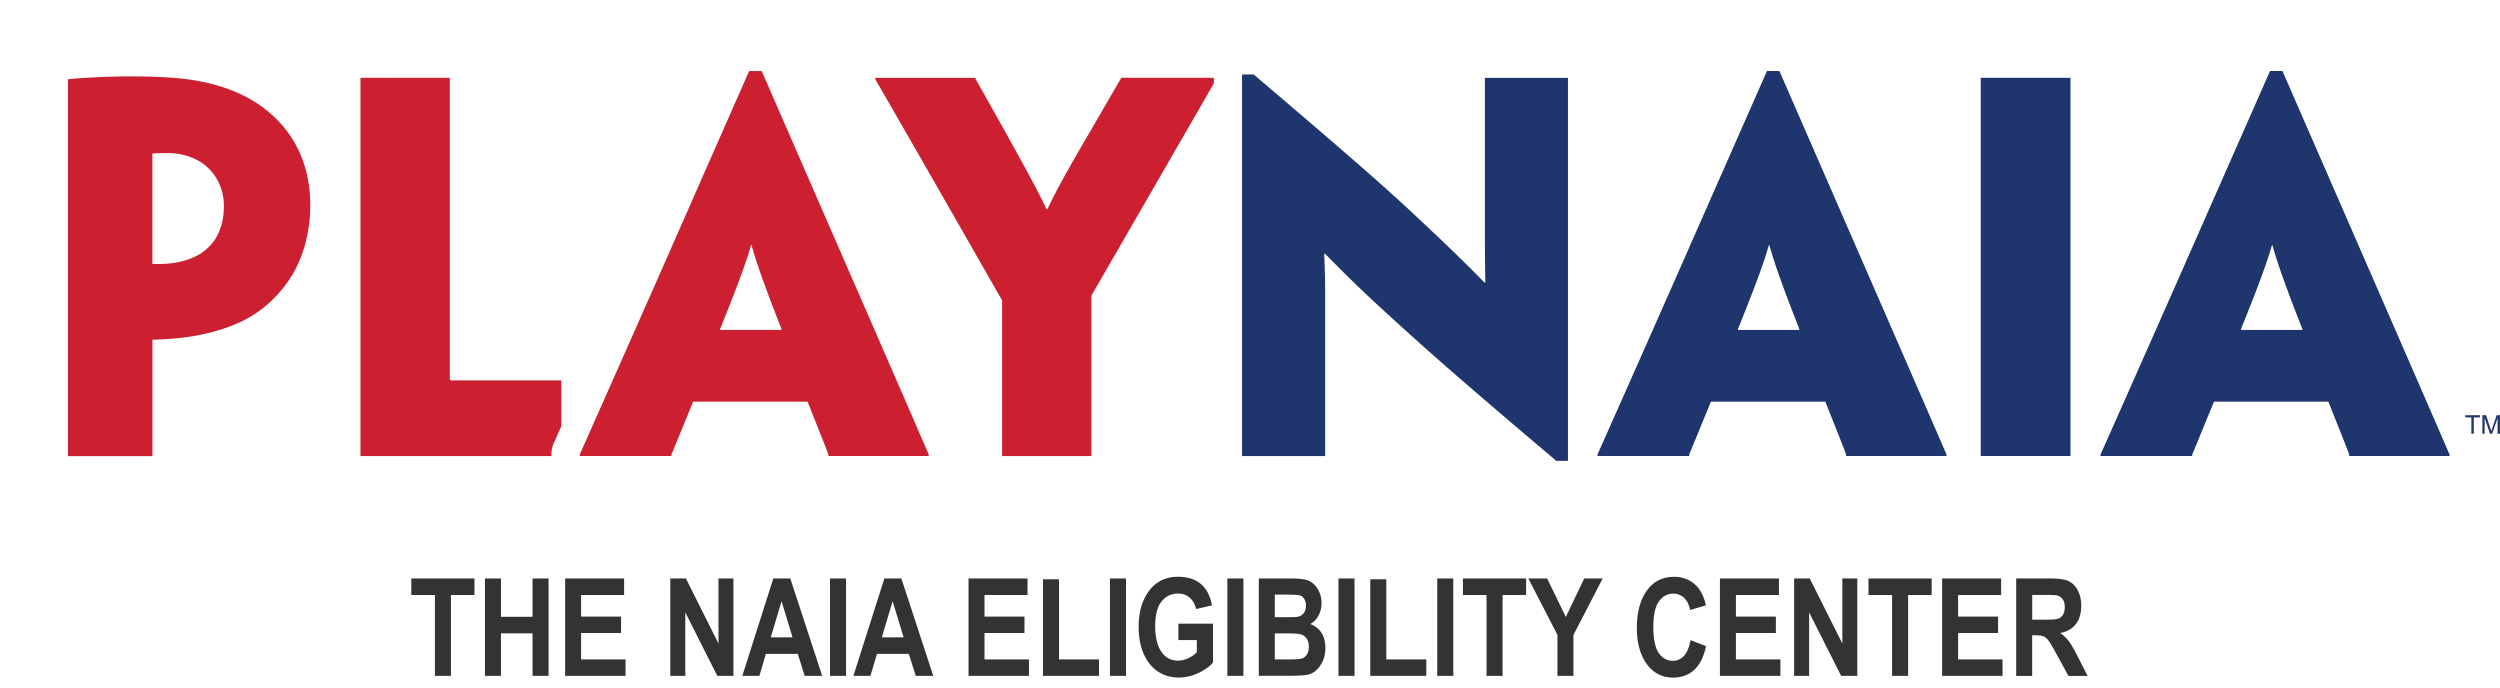 <svg width="189" height="52" fill="none" xmlns="http://www.w3.org/2000/svg"><g clip-path="url(#a)"><g filter="url(#b)"><path d="M2.134 32.546a1.07 1.07 0 0 1-1.067-1.072V2.992c0-.545.406-1.003.944-1.063C3.069 1.804 5.315 1.7 6.916 1.7c1.071 0 2.65.035 4.093.19 1.422.166 3.497.582 5.37 1.633 3.322 1.882 5.145 5.08 5.145 9 0 1.971-.461 3.875-1.332 5.496-.986 1.74-2.378 3.125-4.047 4.026-.96.518-2.122.939-3.445 1.239-.922.21-1.93.347-3.112.42v7.773A1.07 1.07 0 0 1 8.52 32.55H2.134v-.004Zm7.454-16.691h.021c.79-.06 1.533-.292 2.04-.63.265-.185.641-.515.867-.995.23-.498.338-1 .338-1.634 0-1.02-.44-1.886-1.213-2.41-.55-.36-1.242-.548-2.027-.548h-.03v6.216h.004Z" fill="#CC2030"/><path d="M6.916 2.773c1.13 0 2.63.039 3.978.185 1.571.184 3.394.621 4.965 1.505 2.519 1.427 4.597 3.996 4.597 8.065 0 1.942-.473 3.627-1.203 4.986-.914 1.612-2.19 2.821-3.612 3.593-.947.514-2.045.879-3.176 1.136-1.276.292-2.63.403-3.94.442v8.798h-6.39V2.993c.947-.112 3.137-.22 4.78-.22ZM8.52 16.961c.183 0 .875 0 1.17-.034.985-.073 1.899-.37 2.552-.807.474-.33.948-.806 1.242-1.432.29-.621.44-1.282.44-2.088v-.034c0-1.393-.657-2.568-1.678-3.263-.73-.476-1.605-.733-2.63-.733-.29 0-.657 0-1.096.039v8.356M6.916.63C5.28.63 2.98.737 1.886.865A2.136 2.136 0 0 0 0 2.992v28.482a2.14 2.14 0 0 0 2.134 2.144h6.387a2.14 2.14 0 0 0 2.134-2.144v-6.783a17.946 17.946 0 0 0 2.284-.364c1.413-.322 2.664-.772 3.714-1.338 1.844-.995 3.385-2.525 4.457-4.42.008-.013.012-.026.02-.039.957-1.775 1.46-3.855 1.46-6.003 0-4.321-2.018-7.85-5.681-9.93-2.036-1.14-4.256-1.59-5.767-1.766C9.635.668 8.012.634 6.916.634V.63Zm3.74 13.908v-3.657c.144.056.28.124.405.206.47.326.725.849.725 1.475v.034c0 .472-.068.828-.234 1.175a1.536 1.536 0 0 1-.508.57 2.35 2.35 0 0 1-.389.197Z" fill="#fff"/><path d="M24.252 32.546a1.07 1.07 0 0 1-1.068-1.072V2.884a1.07 1.07 0 0 1 1.067-1.071h6.754c.589 0 1.067.48 1.067 1.072v21.797h7.364c.589 0 1.067.48 1.067 1.072v5.72a1.07 1.07 0 0 1-1.067 1.072H24.252Z" fill="#CC2030"/><path d="M31.005 2.885v22.69c0 .145 0 .184.145.184h8.286v5.72H24.252V2.884h6.753Zm0-2.144h-6.753a2.14 2.14 0 0 0-2.135 2.144v28.589a2.14 2.14 0 0 0 2.134 2.144h15.185a2.14 2.14 0 0 0 2.134-2.144v-5.72a2.14 2.14 0 0 0-2.134-2.143h-6.297V2.885A2.14 2.14 0 0 0 31.005.74Z" fill="#fff"/><path d="M59.619 32.546a1.07 1.07 0 0 1-1.063-1c-.11-.3-.414-1.058-.73-1.856-.15-.381-.32-.802-.5-1.252h-7.21c-.311.76-1.199 2.92-1.297 3.156a1.07 1.07 0 0 1-1.059.952h-6.932a1.07 1.07 0 0 1-1.068-1.072v-.112c0-.145.03-.287.086-.424.03-.073.11-.249.311-.703.517-1.162 1.866-4.185 5.35-12.065l7.15-16.233c.17-.386.555-.639.977-.639h.948c.422 0 .807.253.977.643l7.082 16.237c4.568 10.479 5.405 12.417 5.55 12.764.055.133.085.279.085.425v.111a1.07 1.07 0 0 1-1.067 1.072h-7.59v-.004ZM54.543 20.87c-.303-.785-.555-1.458-.764-2.028-.226.6-.486 1.273-.785 2.028h1.55Z" fill="#CC2030"/><path d="m54.582 2.37 7.082 16.237a5761.422 5761.422 0 0 1 5.55 12.756v.111h-7.59v-.111c-.073-.258-.73-1.87-1.572-3.997h-8.648c-.876 2.127-1.533 3.74-1.644 3.997v.111h-6.932v-.111c.11-.258.84-1.87 5.656-12.756l7.15-16.237h.948Zm-3.138 19.573h4.636v-.073c-1.46-3.7-2.006-5.39-2.262-6.341h-.039c-.256.951-.84 2.64-2.335 6.34v.074ZM54.582.227h-.948c-.845 0-1.61.501-1.95 1.277l-7.155 16.237a3047.801 3047.801 0 0 1-5.35 12.057c-.204.463-.285.643-.32.72a2.139 2.139 0 0 0-.175.845v.111a2.14 2.14 0 0 0 2.135 2.144h6.933a2.137 2.137 0 0 0 2.096-1.728l.44-1.068c.153-.377.337-.819.537-1.307h5.776c.081.201.158.394.23.578.27.678.547 1.372.68 1.715a2.136 2.136 0 0 0 2.108 1.81h7.59a2.14 2.14 0 0 0 2.135-2.144v-.111c0-.292-.06-.58-.175-.845-.15-.352-.995-2.315-5.554-12.768L56.537 1.509A2.131 2.131 0 0 0 54.582.227Z" fill="#fff"/><path d="M72.759 32.546a1.07 1.07 0 0 1-1.068-1.072V19.992l-2.557-4.48c-3.756-6.57-5.451-9.51-6.24-10.874-.428-.741-.594-1.029-.67-1.17a1.085 1.085 0 0 1-.133-.515V2.88a1.07 1.07 0 0 1 1.067-1.072h7.59c.5 0 .918.343 1.033.807.081.141.196.347.342.604.426.759 1.122 1.994 2.002 3.572l.324.587a178.887 178.887 0 0 1 1.708 3.13c.602-1.12 1.302-2.328 2.027-3.585.624-1.071 1.157-1.989 1.58-2.718l.943-1.625a1.07 1.07 0 0 1 1.025-.776h7.189c.589 0 1.067.48 1.067 1.072v.112a1.1 1.1 0 0 1-.111.48c-.158.317-.645 1.162-3.812 6.645l-5.49 9.514v11.847a1.07 1.07 0 0 1-1.067 1.072h-6.754.005Z" fill="#CC2030"/><path d="M88.93 2.885v.111c-.184.365-1.06 1.87-6.9 11.988l-2.518 4.36v12.134h-6.753V19.71l-2.703-4.73C64.29 4.9 63.377 3.362 63.159 2.959v-.073h7.59v.073c.184.33 1.097 1.942 2.446 4.36 1.093 1.98 2.224 3.996 2.92 5.497h.073c.691-1.505 1.75-3.336 2.92-5.351 1.498-2.564 2.48-4.288 2.63-4.51V2.88h7.188m0-2.143h-7.189a2.14 2.14 0 0 0-2.002 1.397c-.166.28-.431.738-.892 1.531-.423.729-.956 1.646-1.58 2.714-.375.647-.743 1.286-1.097 1.904l-.785-1.424-.325-.583c-.883-1.582-1.58-2.817-2.006-3.58-.115-.201-.21-.369-.282-.502A2.143 2.143 0 0 0 70.744.737h-7.59a2.14 2.14 0 0 0-2.135 2.143v.073c0 .36.09.712.26 1.03a3555.008 3555.008 0 0 1 6.92 12.06l2.417 4.232V31.47a2.14 2.14 0 0 0 2.134 2.143h6.754a2.14 2.14 0 0 0 2.134-2.143V19.915l2.228-3.863 3.117-5.394c3.252-5.638 3.67-6.363 3.846-6.71.15-.296.226-.626.226-.96v-.112A2.14 2.14 0 0 0 88.921.732l.004.005Z" fill="#fff"/><path d="M114.658 32.915c-.252 0-.496-.09-.688-.253-5.583-4.712-9.4-8.018-12.004-10.402a119.195 119.195 0 0 1-3.726-3.49V31.474a1.07 1.07 0 0 1-1.068 1.072h-6.28a1.07 1.07 0 0 1-1.066-1.072V2.628a1.07 1.07 0 0 1 1.067-1.072h.875c.252 0 .495.09.692.253 6.07 5.162 9.835 8.412 12.341 10.778 1.084 1.017 2.198 2.058 3.385 3.225V2.885a1.07 1.07 0 0 1 1.067-1.072h6.28c.589 0 1.067.48 1.067 1.072v28.958a1.07 1.07 0 0 1-1.067 1.072h-.875Z" fill="#1F356E"/><path d="M91.776 2.628c6.207 5.278 9.853 8.429 12.299 10.74 1.644 1.54 3.283 3.078 5.144 4.986h.073c-.035-1.87-.035-2.971-.035-4.107V2.885h6.28v28.958h-.875c-5.951-5.02-9.524-8.138-11.97-10.376-1.9-1.724-3.249-2.967-5.511-5.278h-.073c.073 1.505.073 2.457.073 3.374v11.915H90.9V2.628h.876Zm0-2.144h-.875a2.14 2.14 0 0 0-2.134 2.144v28.846a2.14 2.14 0 0 0 2.134 2.144h6.28a2.14 2.14 0 0 0 2.134-2.144v-10.2a191.43 191.43 0 0 0 1.947 1.784c2.608 2.388 6.433 5.702 12.03 10.423.384.325.87.501 1.374.501h.875a2.14 2.14 0 0 0 2.135-2.143V2.884A2.14 2.14 0 0 0 115.541.74h-6.279a2.14 2.14 0 0 0-2.135 2.144v10.414c-.542-.51-1.067-1.007-1.592-1.496-2.519-2.38-6.292-5.634-12.375-10.809a2.137 2.137 0 0 0-1.38-.506l-.004-.004Z" fill="#fff"/><path d="M136.557 32.546a1.067 1.067 0 0 1-1.063-1c-.111-.3-.414-1.063-.734-1.869-.15-.377-.316-.793-.491-1.239h-7.21c-.333.806-1.204 2.933-1.298 3.156a1.07 1.07 0 0 1-1.059.952h-6.932a1.07 1.07 0 0 1-1.068-1.072v-.112c0-.145.03-.287.086-.42.03-.073.115-.261.333-.754.533-1.2 1.891-4.245 5.327-12.018l7.151-16.233c.17-.386.555-.639.977-.639h.948c.423 0 .807.253.978.643l7.082 16.237c4.665 10.706 5.43 12.477 5.549 12.764.056.133.085.279.085.42v.112a1.07 1.07 0 0 1-1.067 1.072H136.557Zm-5.076-11.675a125.65 125.65 0 0 1-.764-2.028c-.226.6-.487 1.273-.785 2.028h1.549Z" fill="#1F356E"/><path d="m131.524 2.37 7.082 16.237c4.747 10.886 5.439 12.498 5.55 12.756v.111h-7.591v-.111c-.072-.258-.73-1.87-1.57-3.997h-8.649c-.875 2.127-1.533 3.74-1.644 3.997v.111h-6.932v-.111c.111-.258.841-1.87 5.656-12.756l7.155-16.237h.947m-3.137 19.573h4.636v-.073c-1.46-3.7-2.007-5.39-2.263-6.341h-.038c-.256.951-.837 2.64-2.335 6.34v.074ZM131.524.227h-.948c-.845 0-1.609.501-1.951 1.277l-7.154 16.237c-3.437 7.765-4.811 10.848-5.328 12.01l-.341.771a2.106 2.106 0 0 0-.171.845v.111a2.14 2.14 0 0 0 2.134 2.144h6.933a2.138 2.138 0 0 0 2.096-1.728c.094-.227.231-.557.397-.964.162-.4.359-.875.581-1.411h5.775c.077.197.154.386.227.566.273.681.55 1.38.683 1.728a2.139 2.139 0 0 0 2.108 1.813h7.591a2.14 2.14 0 0 0 2.134-2.143v-.112c0-.291-.06-.579-.171-.845-.124-.291-.892-2.07-5.554-12.772l-7.086-16.245a2.131 2.131 0 0 0-1.955-1.282Z" fill="#fff"/><path d="M153.53 1.813h-6.788a1.07 1.07 0 0 0-1.067 1.072v28.593a1.07 1.07 0 0 0 1.067 1.072h6.788a1.07 1.07 0 0 0 1.067-1.072V2.885a1.07 1.07 0 0 0-1.067-1.072Z" fill="#1F356E"/><path d="M153.53 2.885v28.589h-6.788V2.884h6.788Zm0-2.144h-6.788a2.14 2.14 0 0 0-2.134 2.144v28.589a2.14 2.14 0 0 0 2.134 2.144h6.788a2.14 2.14 0 0 0 2.134-2.144V2.884A2.14 2.14 0 0 0 153.53.742Z" fill="#fff"/><path d="M174.588 32.546a1.067 1.067 0 0 1-1.063-1c-.111-.3-.414-1.063-.734-1.869-.149-.377-.316-.793-.491-1.239h-7.21c-.333.806-1.204 2.933-1.298 3.156a1.068 1.068 0 0 1-1.058.952h-6.933a1.07 1.07 0 0 1-1.067-1.072v-.112c0-.145.03-.287.085-.42.03-.073.115-.261.333-.754.534-1.2 1.891-4.245 5.328-12.018l7.15-16.233c.171-.386.555-.639.978-.639h.947c.423 0 .807.253.978.643l7.082 16.237c4.666 10.706 5.43 12.477 5.549 12.764.056.133.086.279.086.42v.112a1.07 1.07 0 0 1-1.067 1.072h-7.595Zm-5.075-11.675c-.303-.785-.555-1.458-.765-2.028-.226.6-.486 1.273-.785 2.028h1.55Z" fill="#1F356E"/><path d="m169.555 2.37 7.082 16.237c4.747 10.886 5.439 12.498 5.55 12.756v.111h-7.59v-.111c-.073-.258-.73-1.87-1.571-3.997h-8.649c-.875 2.127-1.532 3.74-1.643 3.997v.111h-6.933v-.111c.111-.258.841-1.87 5.656-12.756l7.155-16.237h.948m-3.138 19.573h4.636v-.073c-1.46-3.7-2.006-5.39-2.263-6.341h-.038c-.256.951-.837 2.64-2.335 6.34v.074ZM169.555.227h-.947c-.846 0-1.61.501-1.951 1.277l-7.155 16.237a5042.894 5042.894 0 0 1-5.665 12.777c-.115.266-.17.553-.17.845v.111a2.14 2.14 0 0 0 2.134 2.144h6.933a2.138 2.138 0 0 0 2.096-1.728c.094-.227.226-.553.397-.96.162-.4.358-.88.58-1.415h5.776c.077.197.154.386.226.566.273.681.551 1.38.683 1.727a2.14 2.14 0 0 0 2.109 1.814h7.59a2.14 2.14 0 0 0 2.135-2.144v-.111c0-.292-.06-.579-.171-.845-.124-.287-.884-2.058-5.554-12.772L171.51 1.509a2.13 2.13 0 0 0-1.955-1.282Z" fill="#fff"/></g><path d="M32.879 51.098V44.98h-1.784v-1.248h4.776v1.248h-1.78v6.118H32.88ZM36.661 51.098v-7.366h1.212v2.898h2.387v-2.898h1.212v7.366H40.26v-3.22h-2.387v3.22h-1.212ZM42.723 51.098v-7.366h4.46v1.248h-3.252v1.633h3.022v1.24h-3.022v1.997h3.36v1.248h-4.572.004ZM50.672 51.098v-7.366h1.182l2.463 4.918v-4.918h1.131v7.366h-1.22l-2.421-4.802v4.802h-1.136ZM62.15 51.098h-1.314l-.525-1.668h-2.408l-.495 1.668h-1.29l2.344-7.366h1.285l2.412 7.366h-.008Zm-2.232-2.916-.832-2.73-.816 2.73h1.648ZM62.748 51.098v-7.366h1.213v7.366h-1.213ZM70.547 51.098h-1.314l-.526-1.668H66.3l-.495 1.668h-1.29l2.344-7.366h1.285l2.412 7.366h-.009Zm-2.232-2.916-.833-2.73-.815 2.73h1.648ZM73.22 51.098v-7.366h4.46v1.248h-3.252v1.633h3.022v1.24h-3.022v1.997h3.36v1.248h-4.573.005ZM78.85 51.098v-7.306h1.213v6.058h3.022v1.248H78.85ZM83.913 51.098v-7.366h1.213v7.366h-1.213ZM89.087 48.397v-1.248h2.617v2.933c-.265.313-.636.578-1.119.801a3.453 3.453 0 0 1-1.455.34c-.594 0-1.119-.147-1.571-.442-.453-.292-.811-.734-1.08-1.317-.265-.583-.397-1.273-.397-2.062 0-.789.132-1.505.401-2.08.269-.574.619-1.007 1.046-1.29.427-.283.943-.429 1.537-.429.717 0 1.293.185 1.724.55.431.368.709.904.833 1.616l-1.2.274c-.09-.377-.256-.669-.495-.87a1.29 1.29 0 0 0-.862-.3c-.517 0-.935.2-1.255.604-.32.403-.478 1.02-.478 1.848 0 .887.175 1.56.52 2.023.3.4.7.596 1.204.596.235 0 .483-.055.739-.167.256-.111.482-.266.683-.459v-.93h-1.392v.009ZM92.788 51.098v-7.366h1.213v7.366h-1.213ZM95.162 43.732h2.407c.658 0 1.119.06 1.388.18.264.12.49.334.674.639.184.304.278.652.278 1.033 0 .356-.077.678-.235.96a1.545 1.545 0 0 1-.615.635c.355.129.636.343.837.652.2.308.303.681.303 1.123 0 .536-.128.99-.384 1.36-.256.368-.56.6-.91.685-.243.06-.806.09-1.694.09h-2.045v-7.366l-.004.009Zm1.212 1.226v1.702h.798c.478 0 .777-.008.892-.025a.764.764 0 0 0 .487-.266c.115-.142.175-.335.175-.579a.92.92 0 0 0-.14-.532.584.584 0 0 0-.346-.253c-.137-.034-.521-.051-1.162-.051h-.7l-.004.004Zm0 2.929v1.963h1.127c.495 0 .811-.026.952-.077a.727.727 0 0 0 .354-.304c.094-.15.141-.343.141-.58 0-.235-.051-.437-.153-.595a.806.806 0 0 0-.406-.322c-.166-.06-.512-.085-1.033-.085h-.982ZM101.189 51.098v-7.366h1.213v7.366h-1.213ZM103.593 51.098v-7.306h1.212v6.058h3.022v1.248h-4.234ZM108.656 51.098v-7.366h1.212v7.366h-1.212ZM112.382 51.098V44.98h-1.784v-1.248h4.777v1.248h-1.78v6.118h-1.213ZM117.744 51.098v-3.1l-2.203-4.266h1.422l1.413 2.911 1.391-2.911h1.396l-2.211 4.275v3.09h-1.212.004ZM127.806 48.392l1.174.46c-.184.823-.487 1.427-.914 1.804-.427.382-.952.57-1.575.57-.786 0-1.417-.304-1.904-.908-.559-.7-.841-1.647-.841-2.834 0-1.257.282-2.239.845-2.95.491-.618 1.149-.926 1.977-.926.674 0 1.238.231 1.69.694.325.33.559.815.713 1.462l-1.199.352c-.077-.399-.231-.703-.457-.918a1.148 1.148 0 0 0-.811-.317c-.444 0-.807.193-1.089.583-.282.39-.422 1.03-.422 1.925 0 .896.136 1.587.409 1.981.274.39.628.588 1.068.588.32 0 .597-.125.832-.373.235-.25.401-.648.504-1.188v-.005ZM130.026 51.098v-7.366h4.461v1.248h-3.253v1.633h3.022v1.24h-3.022v1.997h3.364v1.248h-4.572ZM135.635 51.098v-7.366h1.182l2.463 4.918v-4.918h1.132v7.366h-1.221l-2.421-4.802v4.802h-1.135ZM143.041 51.098V44.98h-1.784v-1.248h4.777v1.248h-1.78v6.118h-1.213ZM146.824 51.098v-7.366h4.461v1.248h-3.253v1.633h3.022v1.24h-3.022v1.997h3.359v1.248h-4.572.005ZM152.424 51.098v-7.366h2.557c.654 0 1.119.064 1.401.197.281.133.512.36.691.69.179.33.269.717.269 1.175 0 .575-.137 1.042-.414 1.394-.273.351-.666.574-1.174.664.26.189.474.395.645.618.17.223.401.621.695 1.196l.73 1.436h-1.447l-.879-1.603c-.316-.58-.529-.944-.645-1.09a.98.98 0 0 0-.358-.3c-.128-.055-.329-.081-.611-.081h-.252v3.074h-1.212l.004-.004Zm1.213-4.249h.9c.551 0 .901-.026 1.051-.073a.667.667 0 0 0 .367-.296c.094-.145.141-.343.141-.587 0-.245-.047-.425-.141-.566a.742.742 0 0 0-.38-.296c-.116-.038-.444-.056-.986-.056h-.952v1.874Z" fill="#333"/><path d="M186.836 32.79v-1.235h-.461v-.167h1.105v.167h-.461v1.235h-.183ZM187.668 32.79v-1.402h.278l.328.99c.03.09.052.163.069.206.017-.051.038-.124.072-.223l.333-.973h.248v1.402h-.18v-1.175l-.405 1.175h-.167l-.405-1.192v1.192h-.175.004Z" fill="#23366E"/></g><defs><clipPath id="a"><path fill="#fff" transform="translate(0 .227)" d="M0 0h189v51H0z"/></clipPath><filter id="b" x="0" y=".227" width="189.326" height="38.756" filterUnits="userSpaceOnUse" color-interpolation-filters="sRGB"><feFlood flood-opacity="0" result="BackgroundImageFix"/><feColorMatrix in="SourceAlpha" values="0 0 0 0 0 0 0 0 0 0 0 0 0 0 0 0 0 0 127 0" result="hardAlpha"/><feOffset dx="3" dy="3"/><feGaussianBlur stdDeviation="1"/><feColorMatrix values="0 0 0 0 0.137 0 0 0 0 0.122 0 0 0 0 0.125 0 0 0 0.4 0"/><feBlend in2="BackgroundImageFix" result="effect1_dropShadow_4351_261435"/><feBlend in="SourceGraphic" in2="effect1_dropShadow_4351_261435" result="shape"/></filter></defs></svg>